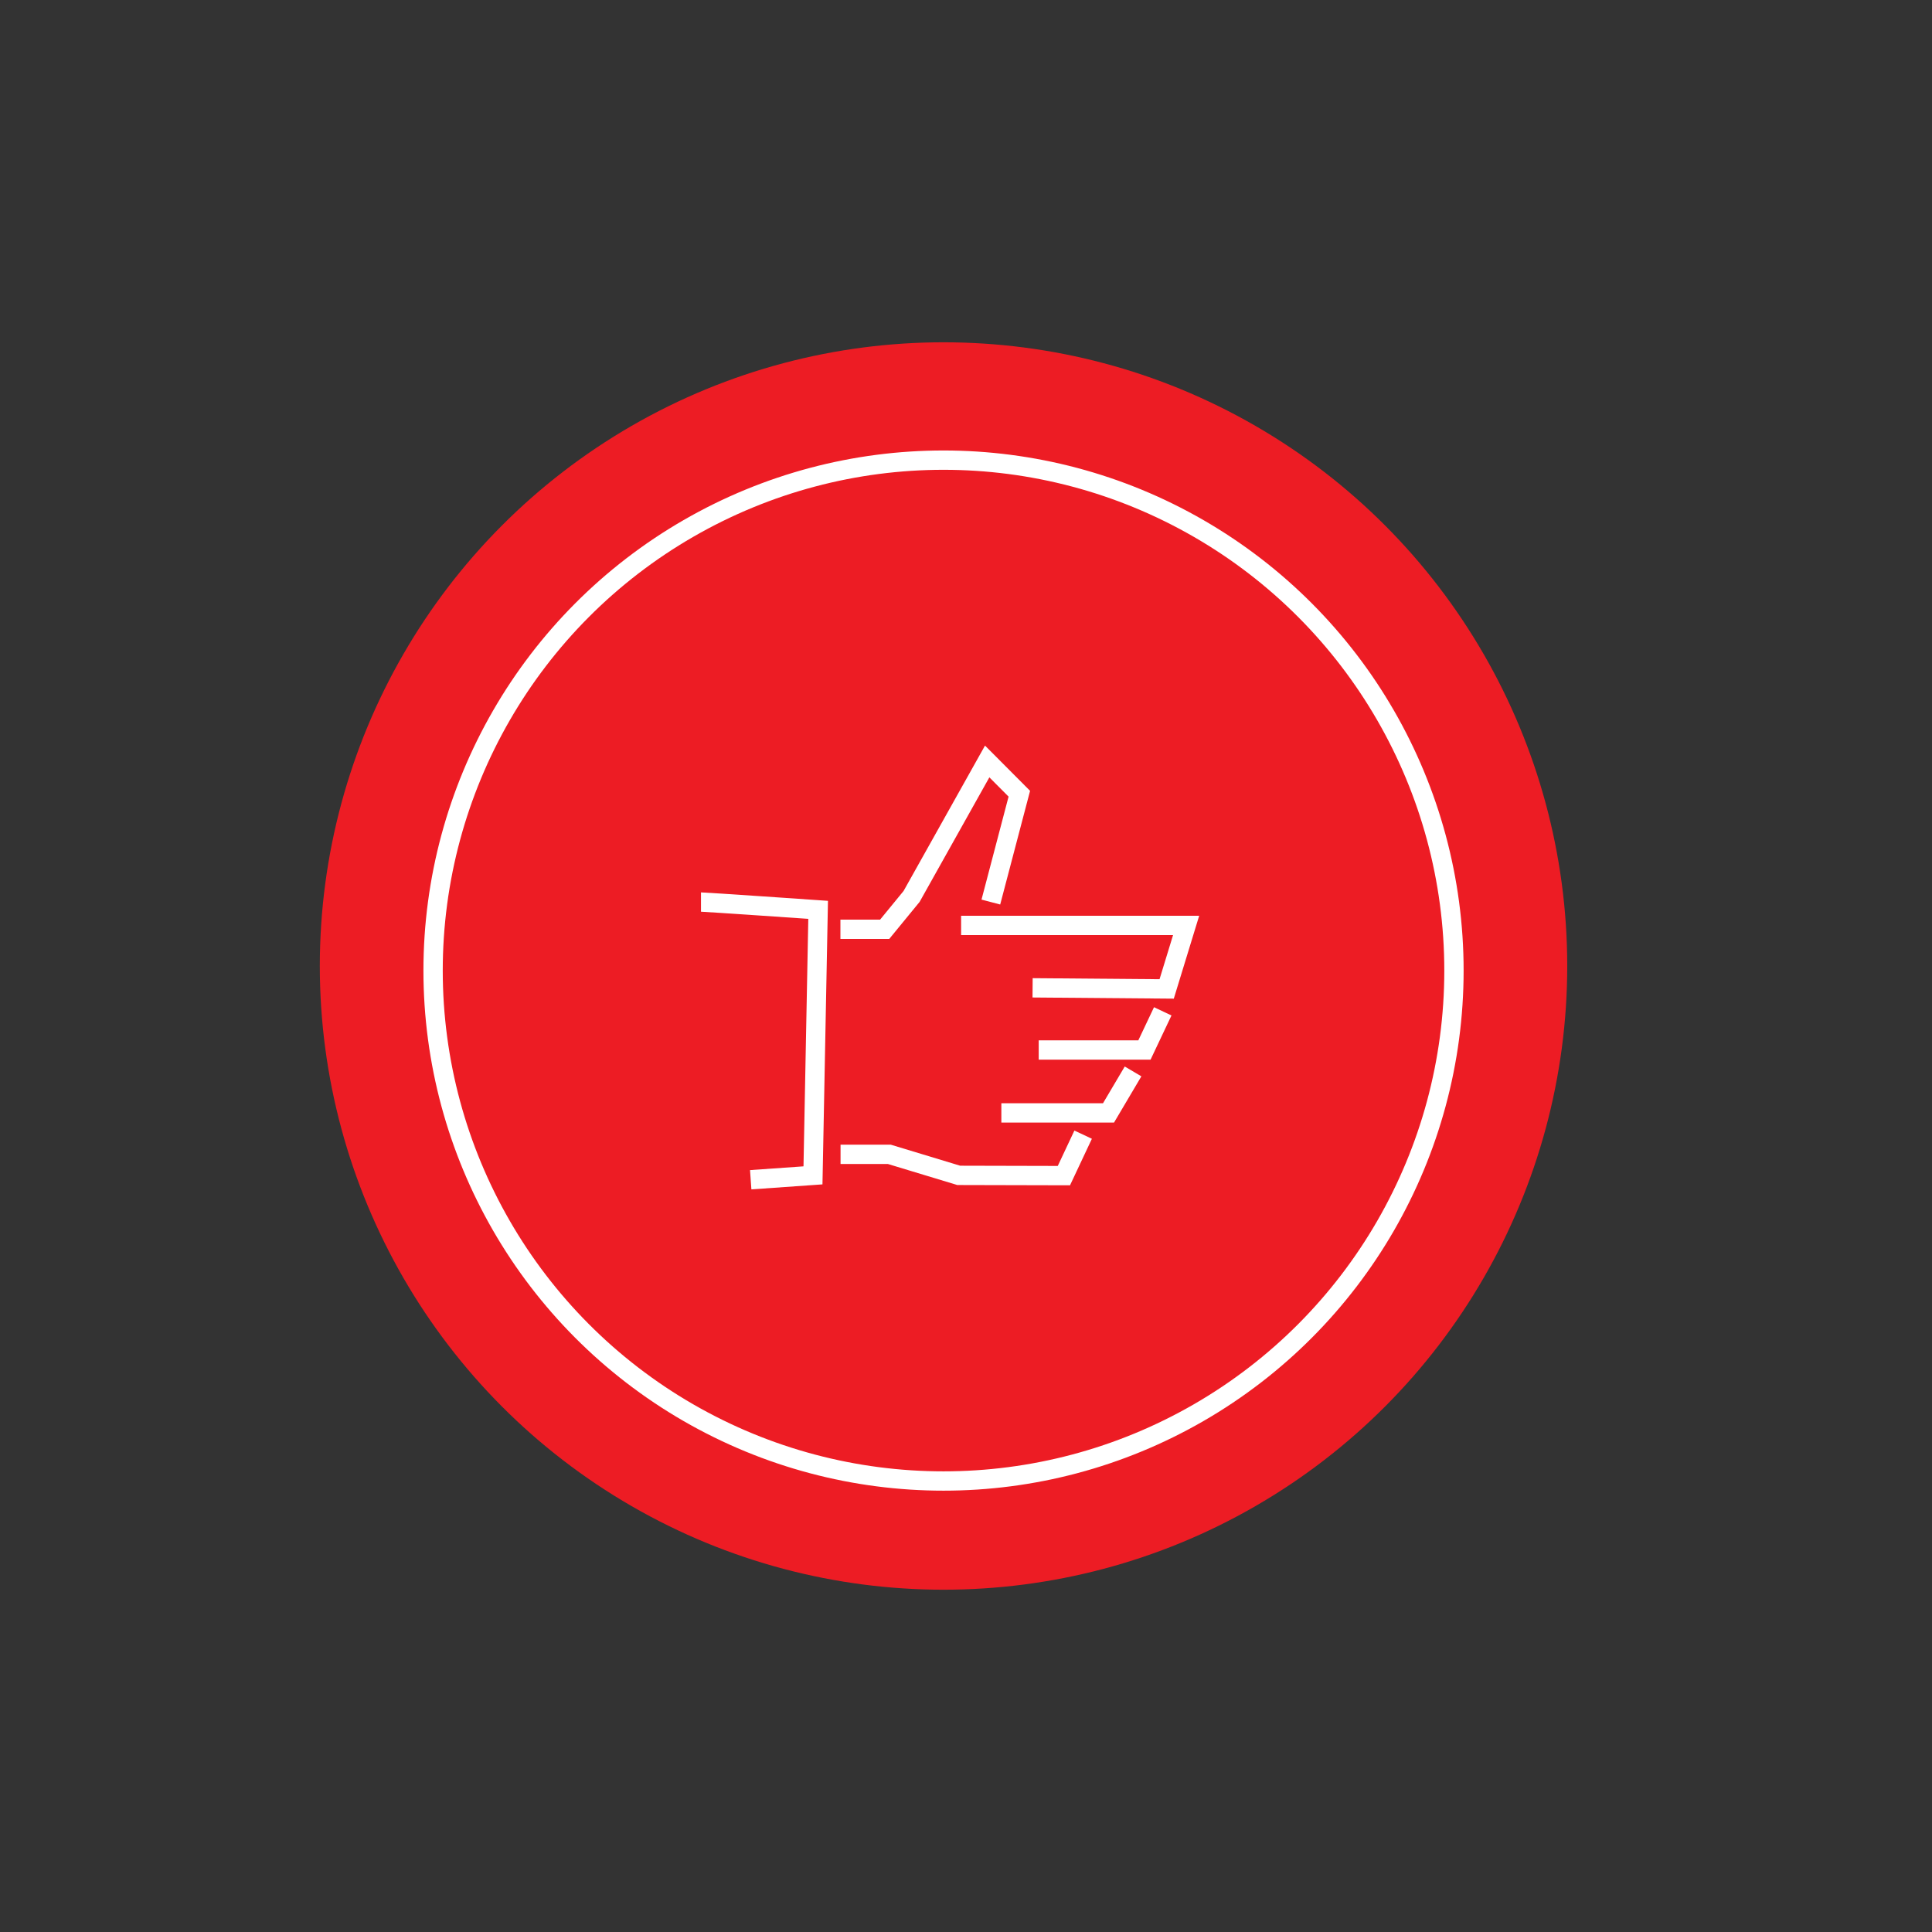 <?xml version="1.0" encoding="UTF-8"?><svg id="a" xmlns="http://www.w3.org/2000/svg" viewBox="0 0 300 300"><rect x="0" y="0" width="300" height="300" fill="#333333" stroke="none"/><defs><style>.b{fill:none;stroke:#fff;stroke-miterlimit:10;stroke-width:3px;}.c{fill:#ed1c24;}</style></defs><circle class="c" cx="146.51" cy="150" r="96.85"/><circle class="b" cx="146.51" cy="150.71" r="79.26"/><path class="b" d="M108.85,140.07c.65,0,18.19,1.21,18.19,1.21l-.8,41.23-9.67.68M130.52,179.24h7.56l10.79,3.27,16.33.04,2.99-6.36M155.49,172.81h16.64l3.81-6.44M161.29,163.04h16.42l2.84-6M149.24,143.7h34.94l-3.02,9.86-20.82-.17M130.5,144.3h6.87l4.18-5.1,11.74-20.96,4.99,5.01-4.42,16.82"/></svg>
